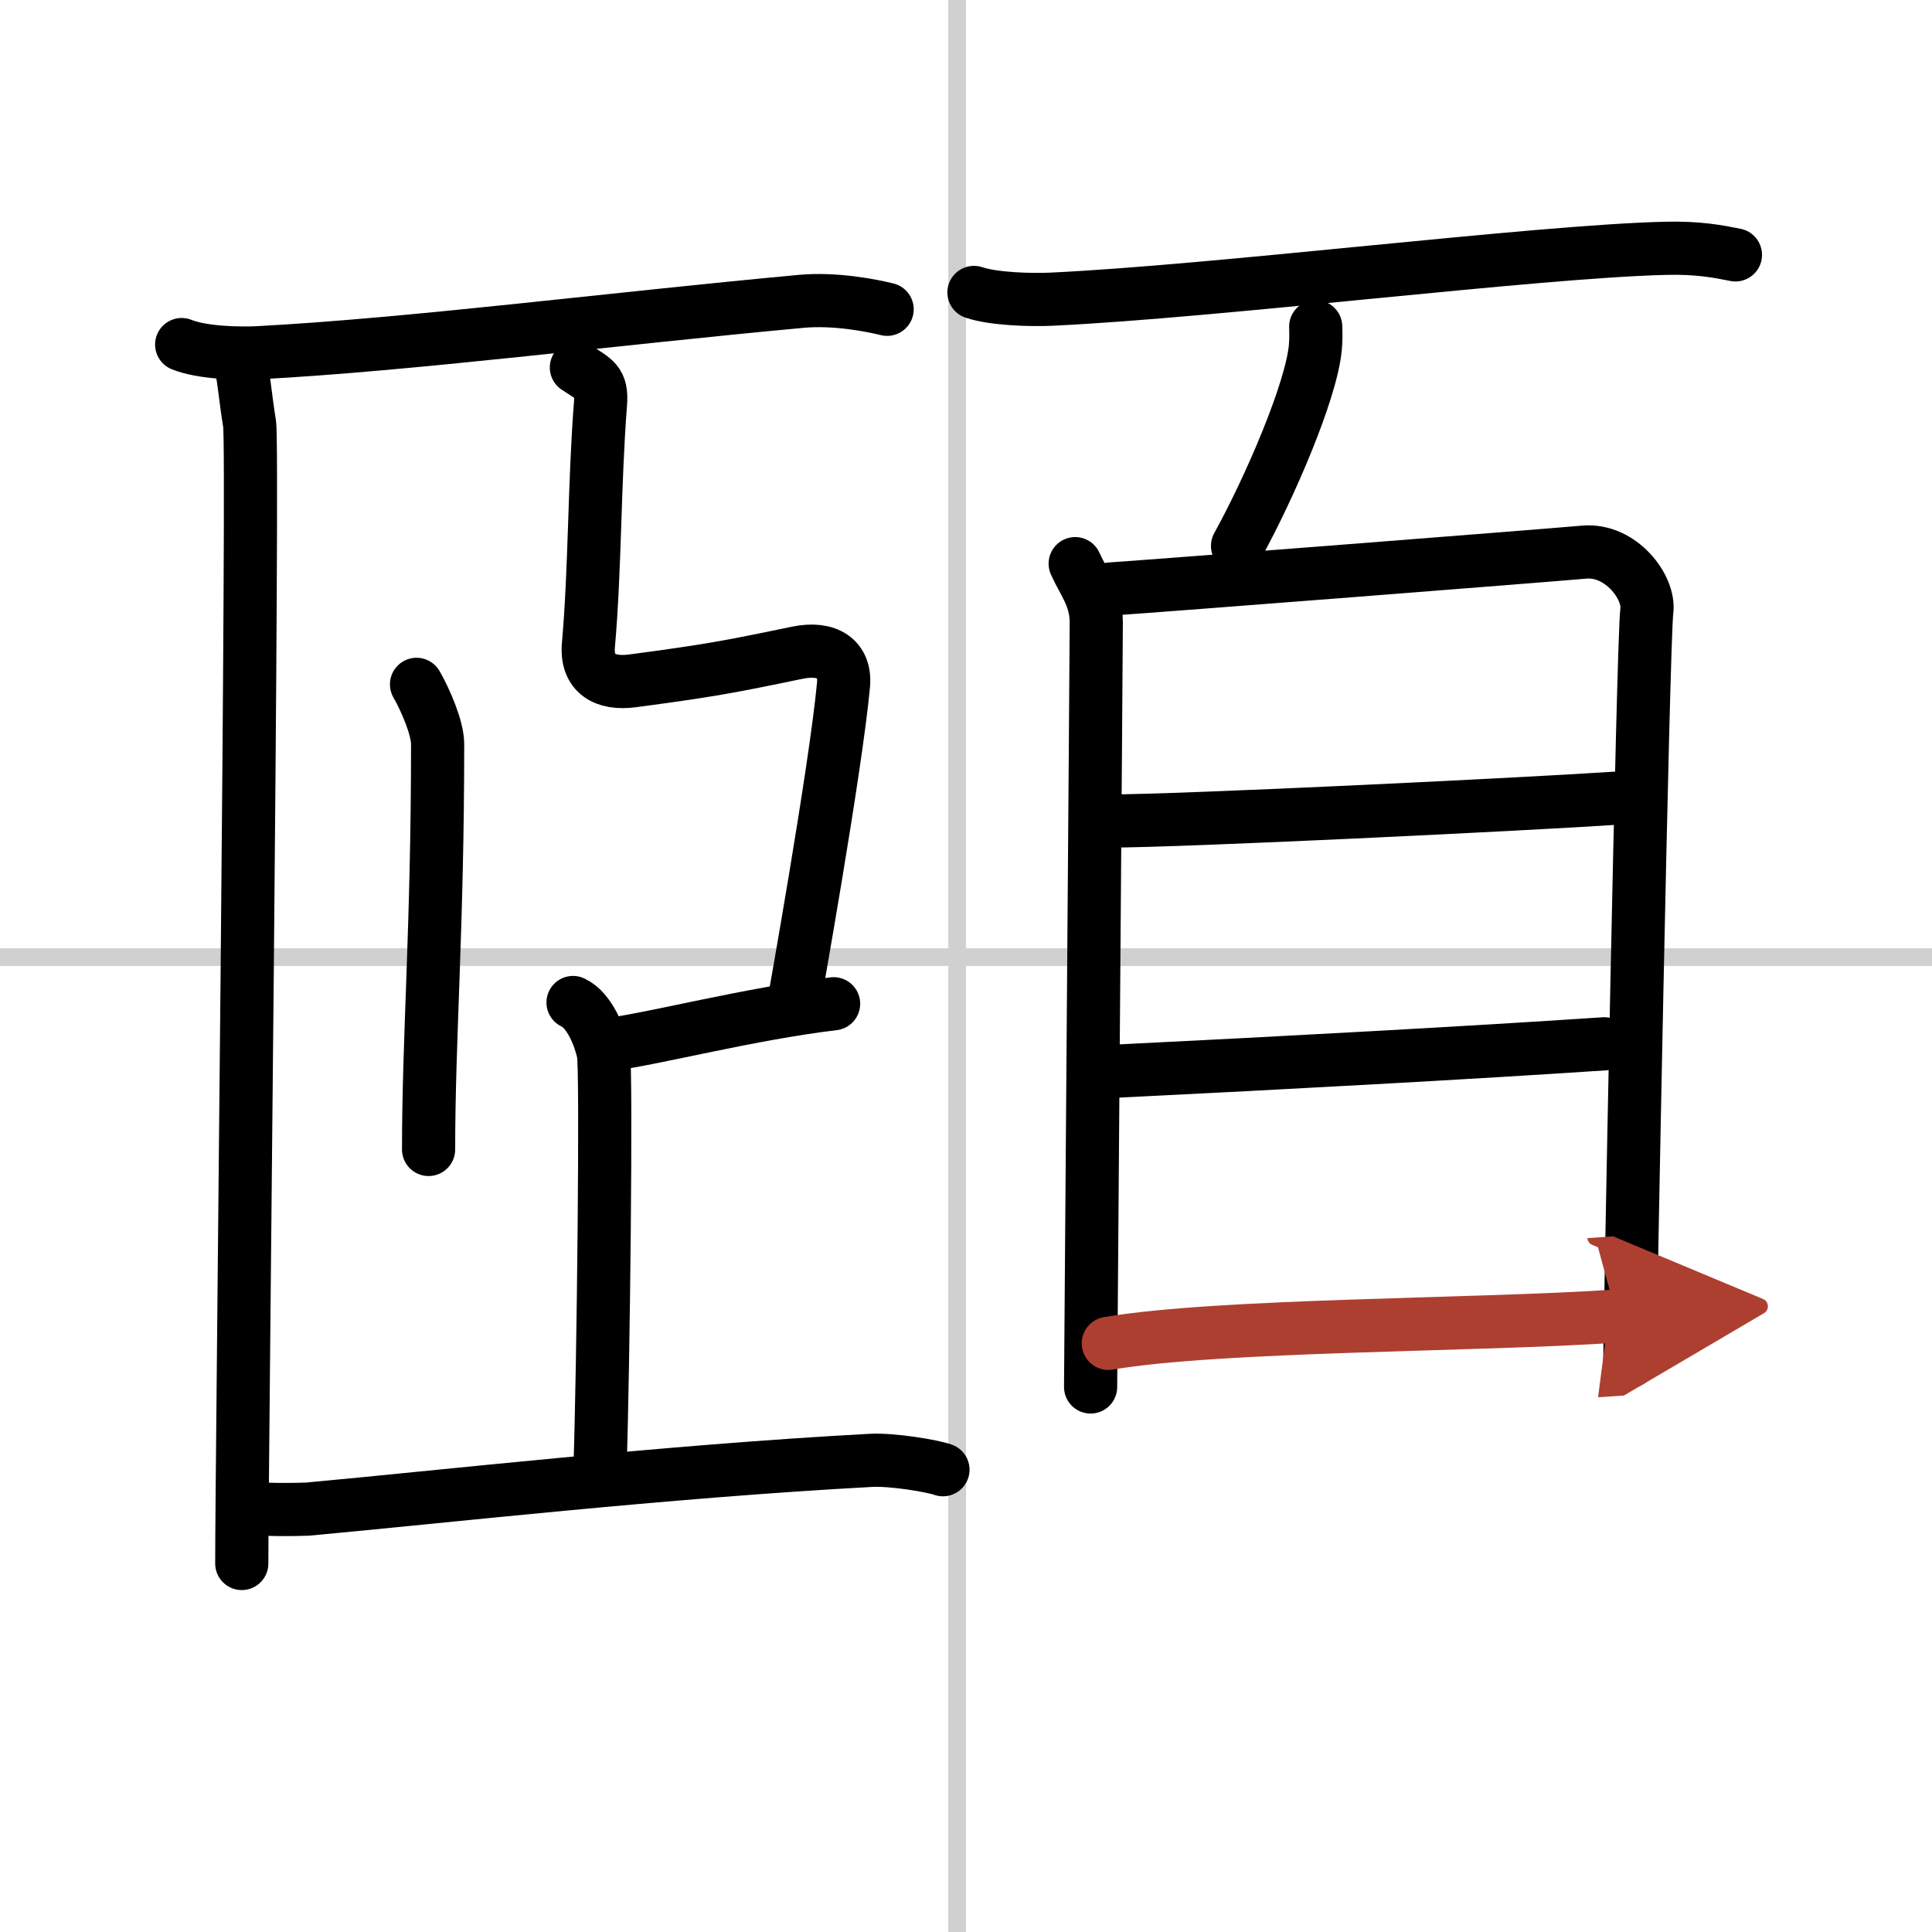 <svg width="400" height="400" viewBox="0 0 109 109" xmlns="http://www.w3.org/2000/svg"><defs><marker id="a" markerWidth="4" orient="auto" refX="1" refY="5" viewBox="0 0 10 10"><polyline points="0 0 10 5 0 10 1 5" fill="#ad3f31" stroke="#ad3f31"/></marker></defs><g fill="none" stroke="#000" stroke-linecap="round" stroke-linejoin="round" stroke-width="3"><rect width="100%" height="100%" fill="#fff" stroke="#fff"/><line x1="54" x2="54" y2="109" stroke="#d0d0d0" stroke-width="1"/><line x2="109" y1="54" y2="54" stroke="#d0d0d0" stroke-width="1"/><path d="m13.43 19.93c0.32 1.06 0.41 2.55 0.65 3.97s-0.44 58.809-0.44 64.309"/><path d="M10.25,19.44c1.13,0.46,3.18,0.52,4.32,0.46C23.22,19.44,34.4,18,45.22,17c1.87-0.17,3.9,0.22,4.83,0.45"/><path d="m23.5 38.61c0.48 0.83 1.19 2.44 1.19 3.37 0 10.34-0.51 16.56-0.51 22.87"/><path d="m32.519 20.735c1.02 0.68 1.46 0.769 1.36 2.04-0.352 4.475-0.303 9.355-0.68 13.597-0.145 1.636 0.92 2.249 2.493 2.04 4.314-0.575 5.344-0.766 9.291-1.586 1.685-0.35 2.742 0.342 2.606 1.813-0.442 4.79-2.833 18.129-2.833 18.129"/><path d="m34.45 58.92c2.6-0.35 7.89-1.73 12.58-2.29"/><path d="m32.33 56.56c0.95 0.44 1.52 1.97 1.71 2.84s0 18.009-0.19 23.469"/><path d="m13.85 85c0.497 0.222 3.074 0.162 3.516 0.141 7.469-0.685 20.21-2.129 31.75-2.749 1.22-0.07 3.514 0.317 4.084 0.527"/><path d="m54.95 16.5c1.14 0.38 3.22 0.43 4.36 0.38 9.39-0.44 27.31-2.69 34.62-2.87 1.89-0.05 3.03 0.18 3.98 0.37"/><path d="m74.23 18.43c0.01 0.29 0.02 0.75-0.02 1.17-0.23 2.47-2.56 7.88-4.39 11.2"/><path d="m60.66 31.8c0.48 1.08 1.19 1.88 1.19 3.32s-0.32 42.41-0.32 43.13"/><path d="m62.65 33.23c2.73-0.18 24.24-1.86 26.73-2.08 2.07-0.18 3.71 1.99 3.53 3.32-0.22 1.69-0.96 41.25-0.96 42.33"/><path d="m62.61 46.32c3.9 0 23.09-0.92 28.93-1.31"/><path d="m62.83 60.44c9.74-0.48 20.22-1.05 27.68-1.55"/><path d="m62.53 75.79c6.29-1.07 20.73-1 28.68-1.54" marker-end="url(#a)" stroke="#ad3f31"/></g></svg>
